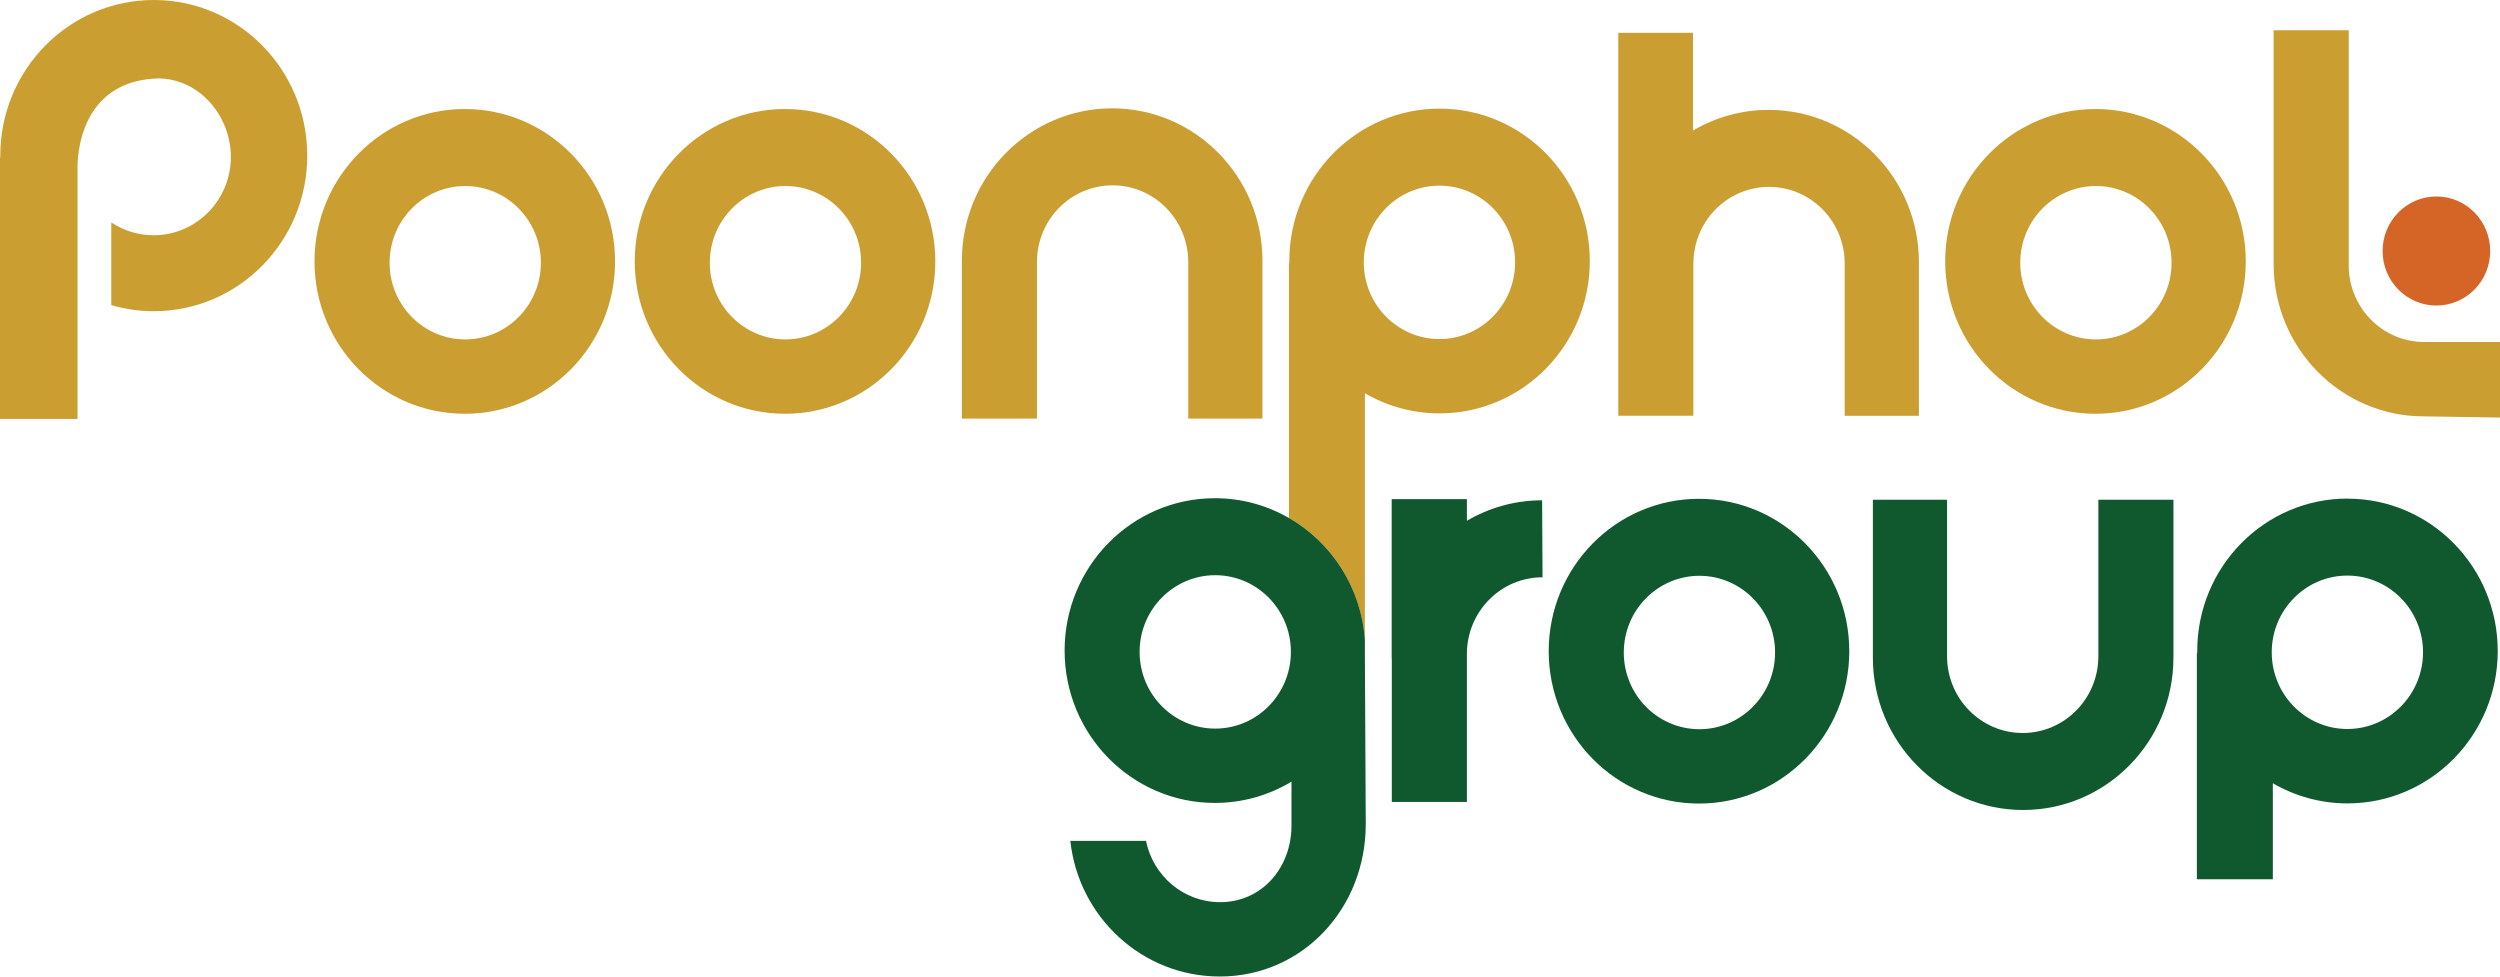 <svg width="128" height="50" viewBox="0 0 128 50" fill="none" xmlns="http://www.w3.org/2000/svg">
<g clip-path="url(#clip0_3074_6052)">
<path d="M124.744 15.644C126.265 15.644 127.498 14.394 127.498 12.851C127.498 11.309 126.265 10.059 124.744 10.059C123.222 10.059 121.989 11.309 121.989 12.851C121.989 14.394 123.222 15.644 124.744 15.644Z" fill="#D46527"/>
<path d="M124.127 17.511C121.986 17.511 120.254 15.751 120.254 13.584V1.551H116.41V13.517C116.41 17.824 119.856 21.318 124.105 21.318L128 21.378V17.511H124.127Z" fill="#CA9E31"/>
<path d="M60.838 13.416V21.432H64.637V13.348C64.637 9.04 61.191 5.547 56.943 5.547C52.694 5.547 49.248 9.04 49.248 13.348V21.432H53.092V13.416C53.092 11.245 54.828 9.489 56.965 9.489C59.102 9.489 60.838 11.249 60.838 13.416Z" fill="#CA9E31"/>
<path d="M23.797 5.582C19.548 5.582 16.102 9.076 16.102 13.383C16.102 17.691 19.548 21.185 23.797 21.185C28.046 21.185 31.491 17.691 31.491 13.383C31.491 9.076 28.046 5.582 23.797 5.582ZM23.819 17.378C21.678 17.378 19.946 15.618 19.946 13.451C19.946 11.284 21.682 9.524 23.819 9.524C25.957 9.524 27.693 11.284 27.693 13.451C27.693 15.618 25.957 17.378 23.819 17.378Z" fill="#CA9E31"/>
<path d="M40.194 5.582C35.945 5.582 32.499 9.076 32.499 13.383C32.499 17.691 35.945 21.185 40.194 21.185C44.442 21.185 47.888 17.691 47.888 13.383C47.888 9.076 44.442 5.582 40.194 5.582ZM40.216 17.378C38.075 17.378 36.343 15.618 36.343 13.451C36.343 11.284 38.078 9.524 40.216 9.524C42.353 9.524 44.089 11.284 44.089 13.451C44.089 15.618 42.353 17.378 40.216 17.378Z" fill="#CA9E31"/>
<path d="M107.288 21.185C111.537 21.185 114.983 17.691 114.983 13.383C114.983 9.076 111.537 5.582 107.288 5.582C103.04 5.582 99.594 9.076 99.594 13.383C99.594 17.691 103.04 21.185 107.288 21.185ZM107.311 9.524C109.452 9.524 111.184 11.284 111.184 13.451C111.184 15.618 109.448 17.378 107.311 17.378C105.173 17.378 103.437 15.618 103.437 13.451C103.437 11.284 105.173 9.524 107.311 9.524Z" fill="#CA9E31"/>
<path d="M86.703 13.495C86.703 11.324 88.439 9.568 90.576 9.568C92.713 9.568 94.449 11.328 94.449 13.495V21.288H98.248V13.427C98.248 9.119 94.802 5.626 90.554 5.626C89.141 5.626 87.818 6.014 86.68 6.685V1.68H82.856V21.285H86.699V13.491L86.703 13.495Z" fill="#CA9E31"/>
<path d="M7.876 0C3.535 0 0.015 3.569 0.015 7.967C0.015 7.994 0.015 8.016 0.015 8.076C0.015 8.11 0.015 8.14 0.015 8.174C0.015 8.133 0.015 8.103 0.015 8.076H-0.004V21.448H3.97V8.713C3.97 8.713 3.732 4.308 7.865 4.025C10.043 3.874 11.82 5.823 11.82 8.035C11.82 10.247 10.047 12.045 7.865 12.045C7.066 12.045 6.323 11.804 5.698 11.389V15.621C6.39 15.825 7.118 15.934 7.873 15.934C12.214 15.934 15.731 12.365 15.731 7.967C15.731 3.569 12.218 0 7.876 0Z" fill="#CA9E31"/>
<path d="M73.707 5.562C69.459 5.562 66.013 9.056 66.013 13.364C66.013 13.39 66.013 13.413 66.013 13.469C66.013 13.499 66.013 13.533 66.013 13.564C66.013 13.522 66.013 13.496 66.013 13.469H65.994V26.52C68.18 27.776 69.696 30.086 69.879 32.769V33.557H69.882V20.133C71.009 20.788 72.313 21.165 73.704 21.165C77.952 21.165 81.398 17.672 81.398 13.364C81.398 9.056 77.952 5.562 73.704 5.562H73.707ZM73.7 17.359C71.559 17.359 69.826 15.599 69.826 13.432C69.826 11.265 71.562 9.505 73.7 9.505C75.837 9.505 77.573 11.265 77.573 13.432C77.573 15.599 75.837 17.359 73.7 17.359Z" fill="#CA9E31"/>
<path d="M120.194 25.527C115.945 25.527 112.499 29.021 112.499 33.329C112.499 33.355 112.499 33.378 112.499 33.434C112.499 33.464 112.499 33.498 112.499 33.528C112.499 33.487 112.499 33.461 112.499 33.434H112.48V45.019H116.369V40.101C117.495 40.757 118.8 41.134 120.19 41.134C124.439 41.134 127.884 37.64 127.884 33.332C127.884 29.025 124.439 25.531 120.19 25.531L120.194 25.527ZM120.186 37.324C118.045 37.324 116.313 35.563 116.313 33.397C116.313 31.23 118.049 29.47 120.186 29.47C122.323 29.47 124.059 31.23 124.059 33.397C124.059 35.563 122.323 37.324 120.186 37.324Z" fill="#10592E"/>
<path d="M107.436 33.602C107.436 35.773 105.7 37.529 103.563 37.529C101.425 37.529 99.69 35.769 99.69 33.602V25.586H95.891V33.67C95.891 37.978 99.336 41.471 103.585 41.471C107.834 41.471 111.28 37.978 111.28 33.67V25.586H107.436V33.602Z" fill="#10592E"/>
<path d="M86.988 25.539C82.74 25.539 79.294 29.033 79.294 33.34C79.294 37.648 82.74 41.142 86.988 41.142C91.237 41.142 94.683 37.648 94.683 33.34C94.683 29.033 91.237 25.539 86.988 25.539ZM87.011 37.335C84.87 37.335 83.138 35.575 83.138 33.408C83.138 31.241 84.873 29.481 87.011 29.481C89.148 29.481 90.884 31.241 90.884 33.408C90.884 35.575 89.148 37.335 87.011 37.335Z" fill="#10592E"/>
<path d="M75.105 26.67V25.555H71.254V33.725H71.261V41.059H75.105V33.484C75.105 31.313 76.841 29.557 78.978 29.557L78.956 25.615C77.551 25.615 76.239 25.999 75.105 26.663V26.67Z" fill="#10592E"/>
<path d="M65.994 26.522C64.875 25.877 63.581 25.508 62.202 25.508C57.954 25.508 54.508 29.001 54.508 33.309C54.508 37.617 57.954 41.11 62.202 41.11C63.637 41.11 64.975 40.711 66.124 40.021V42.264C66.124 44.434 64.607 46.191 62.47 46.191C60.596 46.191 59.035 44.842 58.675 43.051H54.801C55.221 46.959 58.485 49.997 62.451 49.997C66.7 49.997 69.927 46.504 69.927 42.196L69.882 33.554V32.766C69.696 30.083 68.18 27.777 65.994 26.518V26.522ZM62.221 37.304C60.08 37.304 58.348 35.544 58.348 33.377C58.348 31.21 60.084 29.45 62.221 29.45C64.358 29.45 66.094 31.21 66.094 33.377C66.094 35.544 64.358 37.304 62.221 37.304Z" fill="#10592E"/>
</g>
<defs>
<clipPath id="clip0_3074_6052">
<rect width="128" height="50" fill="white"/>
</clipPath>
</defs>
</svg>
